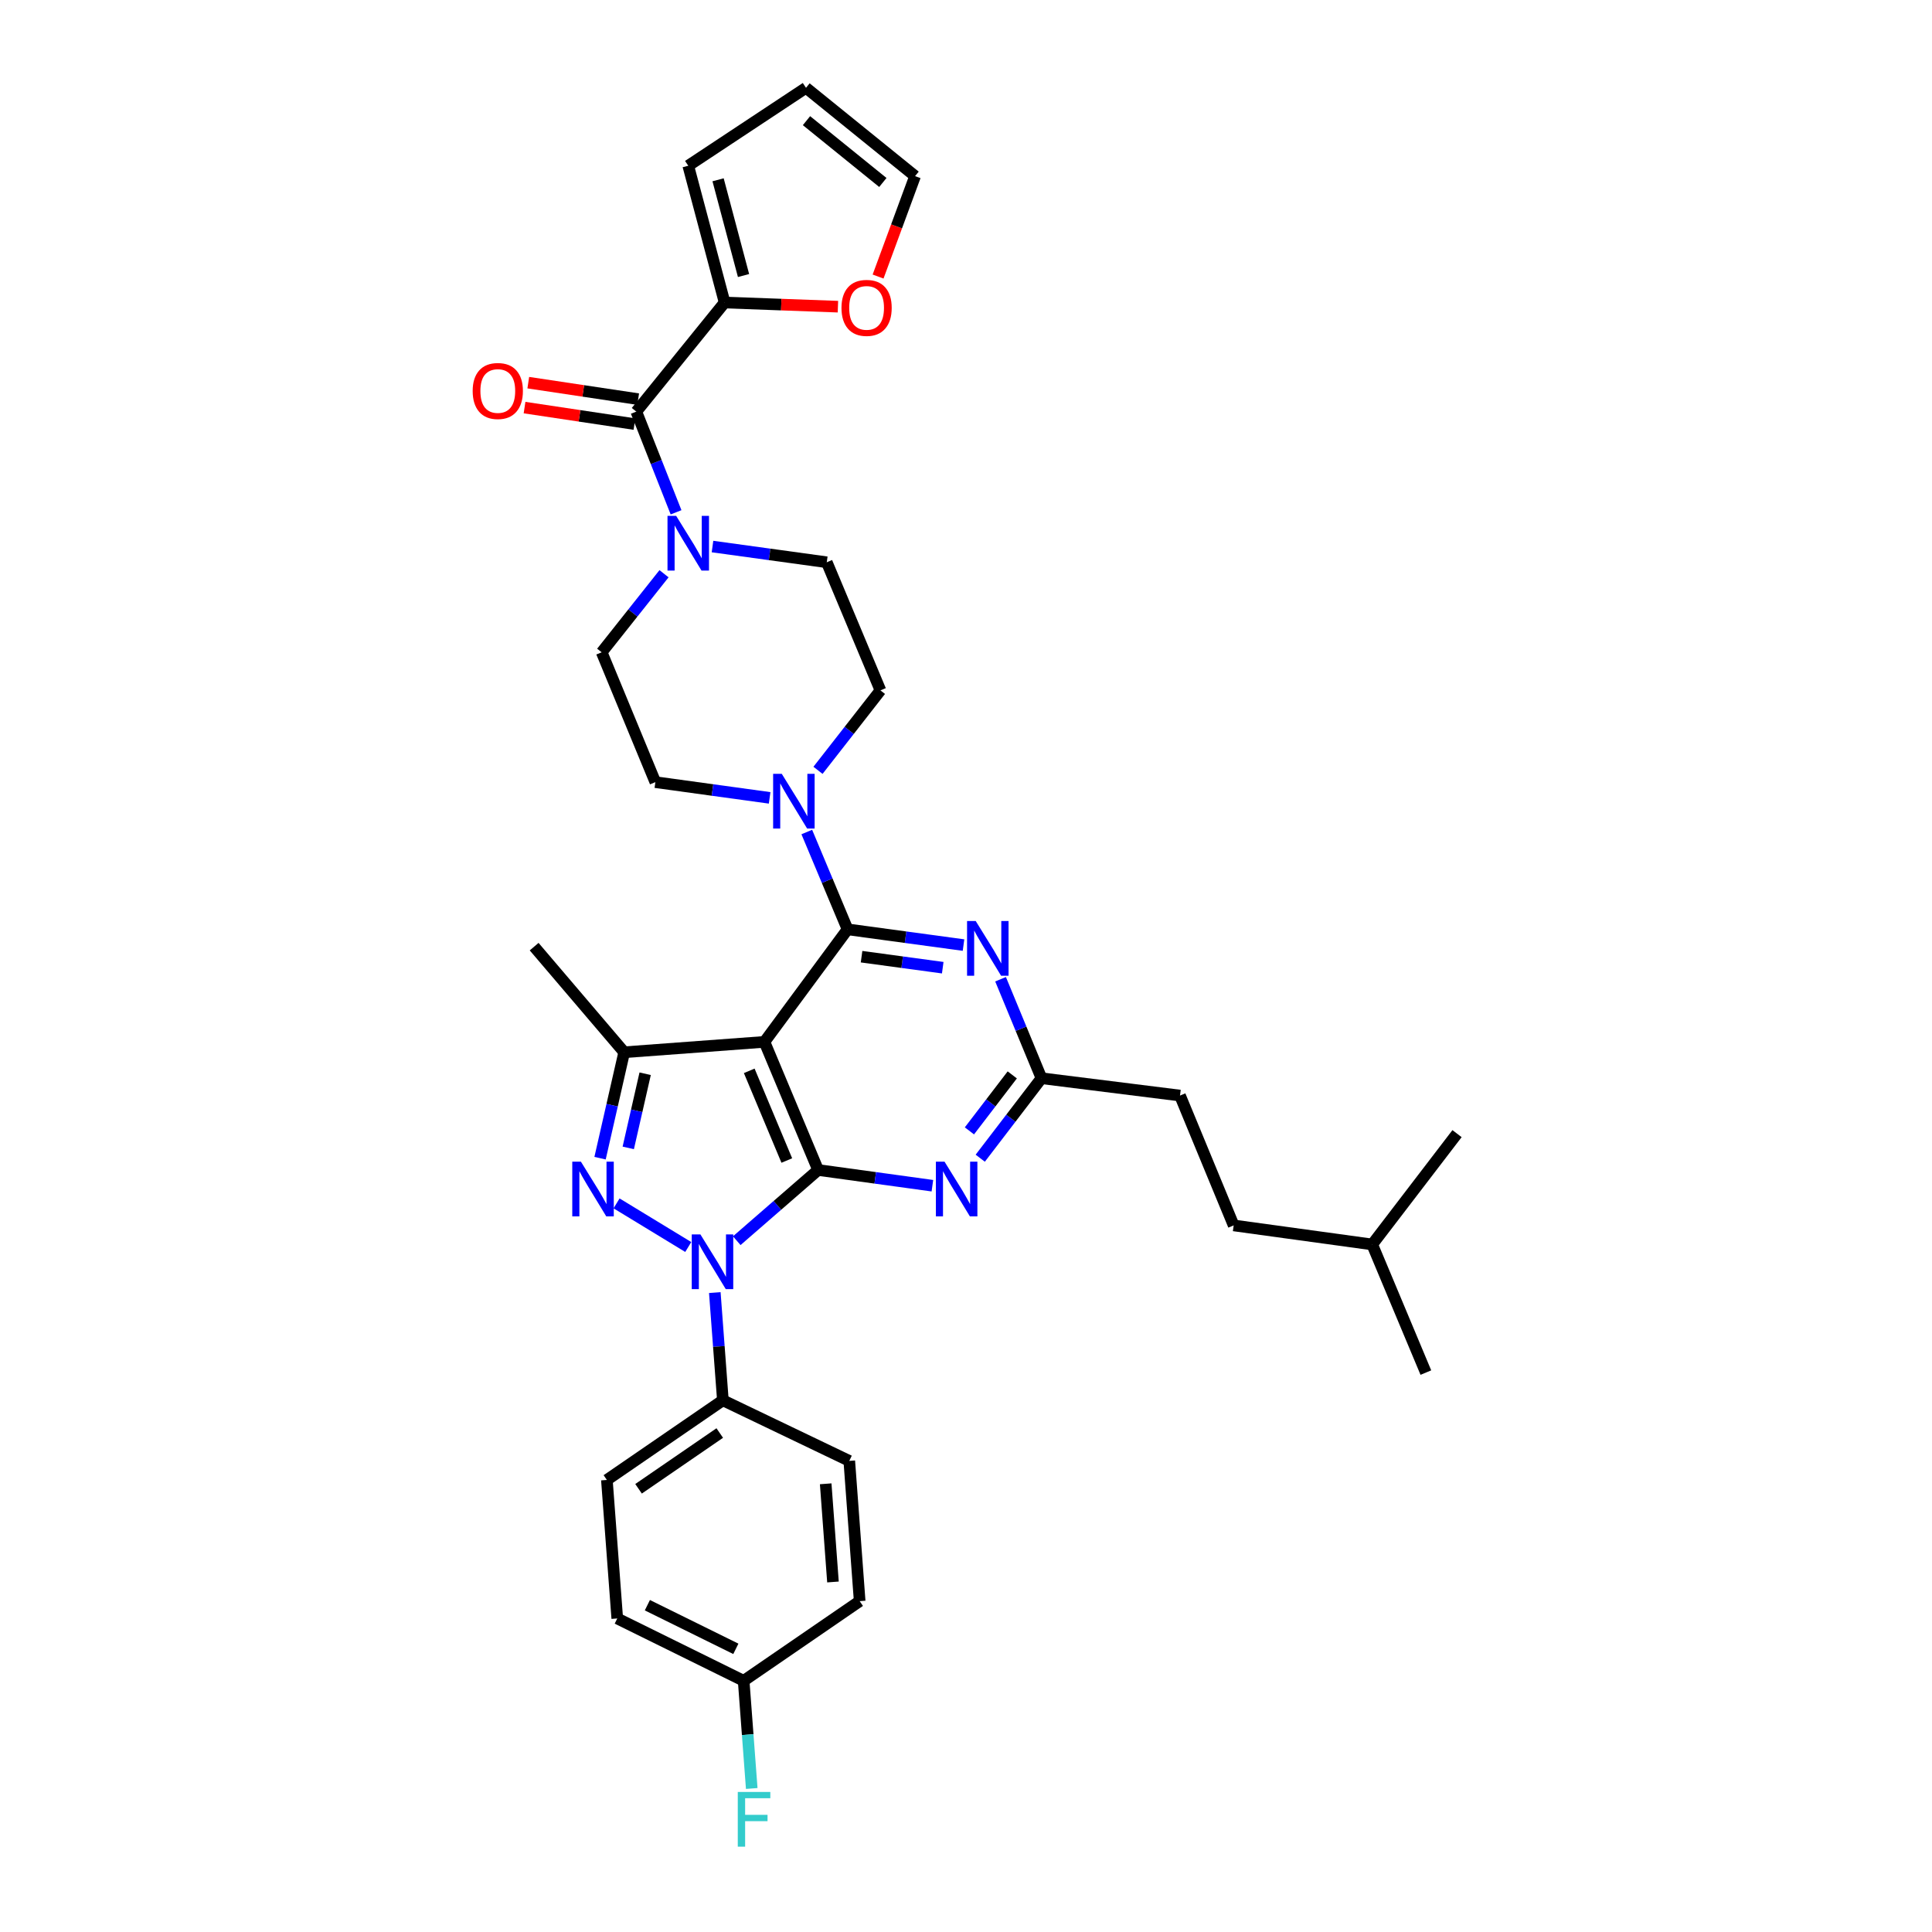 <?xml version='1.0' encoding='iso-8859-1'?>
<svg version='1.1' baseProfile='full'
              xmlns='http://www.w3.org/2000/svg'
                      xmlns:rdkit='http://www.rdkit.org/xml'
                      xmlns:xlink='http://www.w3.org/1999/xlink'
                  xml:space='preserve'
width='1000px' height='1000px' viewBox='0 0 1000 1000'>
<!-- END OF HEADER -->
<rect style='opacity:1.0;fill:#FFFFFF;stroke:none' width='1000' height='1000' x='0' y='0'> </rect>
<path class='bond-0' d='M 375.061,156.587 L 404.385,157.66' style='fill:none;fill-rule:evenodd;stroke:#000000;stroke-width:6px;stroke-linecap:butt;stroke-linejoin:miter;stroke-opacity:1' />
<path class='bond-0' d='M 404.385,157.66 L 433.709,158.734' style='fill:none;fill-rule:evenodd;stroke:#FF0000;stroke-width:6px;stroke-linecap:butt;stroke-linejoin:miter;stroke-opacity:1' />
<path class='bond-1' d='M 375.061,156.587 L 356.238,85.783' style='fill:none;fill-rule:evenodd;stroke:#000000;stroke-width:6px;stroke-linecap:butt;stroke-linejoin:miter;stroke-opacity:1' />
<path class='bond-1' d='M 384.851,142.613 L 371.675,93.05' style='fill:none;fill-rule:evenodd;stroke:#000000;stroke-width:6px;stroke-linecap:butt;stroke-linejoin:miter;stroke-opacity:1' />
<path class='bond-2' d='M 375.061,156.587 L 329.352,213.048' style='fill:none;fill-rule:evenodd;stroke:#000000;stroke-width:6px;stroke-linecap:butt;stroke-linejoin:miter;stroke-opacity:1' />
<path class='bond-3' d='M 368.787,282.888 L 398.36,286.955' style='fill:none;fill-rule:evenodd;stroke:#0000FF;stroke-width:6px;stroke-linecap:butt;stroke-linejoin:miter;stroke-opacity:1' />
<path class='bond-3' d='M 398.36,286.955 L 427.933,291.023' style='fill:none;fill-rule:evenodd;stroke:#000000;stroke-width:6px;stroke-linecap:butt;stroke-linejoin:miter;stroke-opacity:1' />
<path class='bond-4' d='M 349.926,265.171 L 339.639,239.11' style='fill:none;fill-rule:evenodd;stroke:#0000FF;stroke-width:6px;stroke-linecap:butt;stroke-linejoin:miter;stroke-opacity:1' />
<path class='bond-4' d='M 339.639,239.11 L 329.352,213.048' style='fill:none;fill-rule:evenodd;stroke:#000000;stroke-width:6px;stroke-linecap:butt;stroke-linejoin:miter;stroke-opacity:1' />
<path class='bond-5' d='M 343.696,296.965 L 327.562,317.294' style='fill:none;fill-rule:evenodd;stroke:#0000FF;stroke-width:6px;stroke-linecap:butt;stroke-linejoin:miter;stroke-opacity:1' />
<path class='bond-5' d='M 327.562,317.294 L 311.429,337.623' style='fill:none;fill-rule:evenodd;stroke:#000000;stroke-width:6px;stroke-linecap:butt;stroke-linejoin:miter;stroke-opacity:1' />
<path class='bond-6' d='M 330.32,206.595 L 301.879,202.329' style='fill:none;fill-rule:evenodd;stroke:#000000;stroke-width:6px;stroke-linecap:butt;stroke-linejoin:miter;stroke-opacity:1' />
<path class='bond-6' d='M 301.879,202.329 L 273.437,198.063' style='fill:none;fill-rule:evenodd;stroke:#FF0000;stroke-width:6px;stroke-linecap:butt;stroke-linejoin:miter;stroke-opacity:1' />
<path class='bond-6' d='M 328.384,219.502 L 299.943,215.236' style='fill:none;fill-rule:evenodd;stroke:#000000;stroke-width:6px;stroke-linecap:butt;stroke-linejoin:miter;stroke-opacity:1' />
<path class='bond-6' d='M 299.943,215.236 L 271.502,210.97' style='fill:none;fill-rule:evenodd;stroke:#FF0000;stroke-width:6px;stroke-linecap:butt;stroke-linejoin:miter;stroke-opacity:1' />
<path class='bond-7' d='M 454.492,143.142 L 464.067,117.153' style='fill:none;fill-rule:evenodd;stroke:#FF0000;stroke-width:6px;stroke-linecap:butt;stroke-linejoin:miter;stroke-opacity:1' />
<path class='bond-7' d='M 464.067,117.153 L 473.642,91.163' style='fill:none;fill-rule:evenodd;stroke:#000000;stroke-width:6px;stroke-linecap:butt;stroke-linejoin:miter;stroke-opacity:1' />
<path class='bond-8' d='M 473.642,91.163 L 417.181,45.455' style='fill:none;fill-rule:evenodd;stroke:#000000;stroke-width:6px;stroke-linecap:butt;stroke-linejoin:miter;stroke-opacity:1' />
<path class='bond-8' d='M 456.961,94.451 L 417.438,62.455' style='fill:none;fill-rule:evenodd;stroke:#000000;stroke-width:6px;stroke-linecap:butt;stroke-linejoin:miter;stroke-opacity:1' />
<path class='bond-9' d='M 369.985,669.046 L 372.073,696.919' style='fill:none;fill-rule:evenodd;stroke:#0000FF;stroke-width:6px;stroke-linecap:butt;stroke-linejoin:miter;stroke-opacity:1' />
<path class='bond-9' d='M 372.073,696.919 L 374.162,724.791' style='fill:none;fill-rule:evenodd;stroke:#000000;stroke-width:6px;stroke-linecap:butt;stroke-linejoin:miter;stroke-opacity:1' />
<path class='bond-10' d='M 381.34,642.183 L 402.396,623.886' style='fill:none;fill-rule:evenodd;stroke:#0000FF;stroke-width:6px;stroke-linecap:butt;stroke-linejoin:miter;stroke-opacity:1' />
<path class='bond-10' d='M 402.396,623.886 L 423.452,605.589' style='fill:none;fill-rule:evenodd;stroke:#000000;stroke-width:6px;stroke-linecap:butt;stroke-linejoin:miter;stroke-opacity:1' />
<path class='bond-11' d='M 356.239,645.45 L 319.13,622.865' style='fill:none;fill-rule:evenodd;stroke:#0000FF;stroke-width:6px;stroke-linecap:butt;stroke-linejoin:miter;stroke-opacity:1' />
<path class='bond-12' d='M 323.08,544.646 L 276.473,489.983' style='fill:none;fill-rule:evenodd;stroke:#000000;stroke-width:6px;stroke-linecap:butt;stroke-linejoin:miter;stroke-opacity:1' />
<path class='bond-13' d='M 323.08,544.646 L 316.834,572.06' style='fill:none;fill-rule:evenodd;stroke:#000000;stroke-width:6px;stroke-linecap:butt;stroke-linejoin:miter;stroke-opacity:1' />
<path class='bond-13' d='M 316.834,572.06 L 310.588,599.474' style='fill:none;fill-rule:evenodd;stroke:#0000FF;stroke-width:6px;stroke-linecap:butt;stroke-linejoin:miter;stroke-opacity:1' />
<path class='bond-13' d='M 333.932,555.77 L 329.559,574.96' style='fill:none;fill-rule:evenodd;stroke:#000000;stroke-width:6px;stroke-linecap:butt;stroke-linejoin:miter;stroke-opacity:1' />
<path class='bond-13' d='M 329.559,574.96 L 325.187,594.15' style='fill:none;fill-rule:evenodd;stroke:#0000FF;stroke-width:6px;stroke-linecap:butt;stroke-linejoin:miter;stroke-opacity:1' />
<path class='bond-14' d='M 323.08,544.646 L 395.675,539.274' style='fill:none;fill-rule:evenodd;stroke:#000000;stroke-width:6px;stroke-linecap:butt;stroke-linejoin:miter;stroke-opacity:1' />
<path class='bond-15' d='M 339.213,404.838 L 311.429,337.623' style='fill:none;fill-rule:evenodd;stroke:#000000;stroke-width:6px;stroke-linecap:butt;stroke-linejoin:miter;stroke-opacity:1' />
<path class='bond-16' d='M 339.213,404.838 L 368.786,408.905' style='fill:none;fill-rule:evenodd;stroke:#000000;stroke-width:6px;stroke-linecap:butt;stroke-linejoin:miter;stroke-opacity:1' />
<path class='bond-16' d='M 368.786,408.905 L 398.359,412.973' style='fill:none;fill-rule:evenodd;stroke:#0000FF;stroke-width:6px;stroke-linecap:butt;stroke-linejoin:miter;stroke-opacity:1' />
<path class='bond-17' d='M 395.675,539.274 L 423.452,605.589' style='fill:none;fill-rule:evenodd;stroke:#000000;stroke-width:6px;stroke-linecap:butt;stroke-linejoin:miter;stroke-opacity:1' />
<path class='bond-17' d='M 387.804,554.263 L 407.248,600.684' style='fill:none;fill-rule:evenodd;stroke:#000000;stroke-width:6px;stroke-linecap:butt;stroke-linejoin:miter;stroke-opacity:1' />
<path class='bond-18' d='M 395.675,539.274 L 438.694,481.021' style='fill:none;fill-rule:evenodd;stroke:#000000;stroke-width:6px;stroke-linecap:butt;stroke-linejoin:miter;stroke-opacity:1' />
<path class='bond-19' d='M 423.452,605.589 L 453.029,609.656' style='fill:none;fill-rule:evenodd;stroke:#000000;stroke-width:6px;stroke-linecap:butt;stroke-linejoin:miter;stroke-opacity:1' />
<path class='bond-19' d='M 453.029,609.656 L 482.606,613.724' style='fill:none;fill-rule:evenodd;stroke:#0000FF;stroke-width:6px;stroke-linecap:butt;stroke-linejoin:miter;stroke-opacity:1' />
<path class='bond-20' d='M 507.377,599.484 L 523.221,578.787' style='fill:none;fill-rule:evenodd;stroke:#0000FF;stroke-width:6px;stroke-linecap:butt;stroke-linejoin:miter;stroke-opacity:1' />
<path class='bond-20' d='M 523.221,578.787 L 539.066,558.089' style='fill:none;fill-rule:evenodd;stroke:#000000;stroke-width:6px;stroke-linecap:butt;stroke-linejoin:miter;stroke-opacity:1' />
<path class='bond-20' d='M 501.767,585.341 L 512.858,570.853' style='fill:none;fill-rule:evenodd;stroke:#0000FF;stroke-width:6px;stroke-linecap:butt;stroke-linejoin:miter;stroke-opacity:1' />
<path class='bond-20' d='M 512.858,570.853 L 523.949,556.365' style='fill:none;fill-rule:evenodd;stroke:#000000;stroke-width:6px;stroke-linecap:butt;stroke-linejoin:miter;stroke-opacity:1' />
<path class='bond-21' d='M 539.066,558.089 L 528.478,532.471' style='fill:none;fill-rule:evenodd;stroke:#000000;stroke-width:6px;stroke-linecap:butt;stroke-linejoin:miter;stroke-opacity:1' />
<path class='bond-21' d='M 528.478,532.471 L 517.891,506.853' style='fill:none;fill-rule:evenodd;stroke:#0000FF;stroke-width:6px;stroke-linecap:butt;stroke-linejoin:miter;stroke-opacity:1' />
<path class='bond-22' d='M 539.066,558.089 L 610.768,567.058' style='fill:none;fill-rule:evenodd;stroke:#000000;stroke-width:6px;stroke-linecap:butt;stroke-linejoin:miter;stroke-opacity:1' />
<path class='bond-23' d='M 498.716,489.168 L 468.705,485.095' style='fill:none;fill-rule:evenodd;stroke:#0000FF;stroke-width:6px;stroke-linecap:butt;stroke-linejoin:miter;stroke-opacity:1' />
<path class='bond-23' d='M 468.705,485.095 L 438.694,481.021' style='fill:none;fill-rule:evenodd;stroke:#000000;stroke-width:6px;stroke-linecap:butt;stroke-linejoin:miter;stroke-opacity:1' />
<path class='bond-23' d='M 487.958,500.879 L 466.95,498.028' style='fill:none;fill-rule:evenodd;stroke:#0000FF;stroke-width:6px;stroke-linecap:butt;stroke-linejoin:miter;stroke-opacity:1' />
<path class='bond-23' d='M 466.95,498.028 L 445.942,495.176' style='fill:none;fill-rule:evenodd;stroke:#000000;stroke-width:6px;stroke-linecap:butt;stroke-linejoin:miter;stroke-opacity:1' />
<path class='bond-24' d='M 438.694,481.021 L 428.144,455.839' style='fill:none;fill-rule:evenodd;stroke:#000000;stroke-width:6px;stroke-linecap:butt;stroke-linejoin:miter;stroke-opacity:1' />
<path class='bond-24' d='M 428.144,455.839 L 417.594,430.656' style='fill:none;fill-rule:evenodd;stroke:#0000FF;stroke-width:6px;stroke-linecap:butt;stroke-linejoin:miter;stroke-opacity:1' />
<path class='bond-25' d='M 423.392,398.719 L 439.555,378.028' style='fill:none;fill-rule:evenodd;stroke:#0000FF;stroke-width:6px;stroke-linecap:butt;stroke-linejoin:miter;stroke-opacity:1' />
<path class='bond-25' d='M 439.555,378.028 L 455.718,357.338' style='fill:none;fill-rule:evenodd;stroke:#000000;stroke-width:6px;stroke-linecap:butt;stroke-linejoin:miter;stroke-opacity:1' />
<path class='bond-26' d='M 455.718,357.338 L 427.933,291.023' style='fill:none;fill-rule:evenodd;stroke:#000000;stroke-width:6px;stroke-linecap:butt;stroke-linejoin:miter;stroke-opacity:1' />
<path class='bond-27' d='M 610.768,567.058 L 638.546,634.273' style='fill:none;fill-rule:evenodd;stroke:#000000;stroke-width:6px;stroke-linecap:butt;stroke-linejoin:miter;stroke-opacity:1' />
<path class='bond-28' d='M 638.546,634.273 L 710.248,644.127' style='fill:none;fill-rule:evenodd;stroke:#000000;stroke-width:6px;stroke-linecap:butt;stroke-linejoin:miter;stroke-opacity:1' />
<path class='bond-29' d='M 710.248,644.127 L 738.026,710.449' style='fill:none;fill-rule:evenodd;stroke:#000000;stroke-width:6px;stroke-linecap:butt;stroke-linejoin:miter;stroke-opacity:1' />
<path class='bond-30' d='M 710.248,644.127 L 754.159,586.773' style='fill:none;fill-rule:evenodd;stroke:#000000;stroke-width:6px;stroke-linecap:butt;stroke-linejoin:miter;stroke-opacity:1' />
<path class='bond-31' d='M 374.162,724.791 L 314.119,766.019' style='fill:none;fill-rule:evenodd;stroke:#000000;stroke-width:6px;stroke-linecap:butt;stroke-linejoin:miter;stroke-opacity:1' />
<path class='bond-31' d='M 372.543,741.734 L 330.513,770.594' style='fill:none;fill-rule:evenodd;stroke:#000000;stroke-width:6px;stroke-linecap:butt;stroke-linejoin:miter;stroke-opacity:1' />
<path class='bond-32' d='M 374.162,724.791 L 439.585,756.158' style='fill:none;fill-rule:evenodd;stroke:#000000;stroke-width:6px;stroke-linecap:butt;stroke-linejoin:miter;stroke-opacity:1' />
<path class='bond-33' d='M 384.915,869.98 L 319.491,837.714' style='fill:none;fill-rule:evenodd;stroke:#000000;stroke-width:6px;stroke-linecap:butt;stroke-linejoin:miter;stroke-opacity:1' />
<path class='bond-33' d='M 380.874,853.435 L 335.078,830.849' style='fill:none;fill-rule:evenodd;stroke:#000000;stroke-width:6px;stroke-linecap:butt;stroke-linejoin:miter;stroke-opacity:1' />
<path class='bond-34' d='M 384.915,869.98 L 387.006,897.849' style='fill:none;fill-rule:evenodd;stroke:#000000;stroke-width:6px;stroke-linecap:butt;stroke-linejoin:miter;stroke-opacity:1' />
<path class='bond-34' d='M 387.006,897.849 L 389.097,925.718' style='fill:none;fill-rule:evenodd;stroke:#33CCCC;stroke-width:6px;stroke-linecap:butt;stroke-linejoin:miter;stroke-opacity:1' />
<path class='bond-35' d='M 384.915,869.98 L 444.965,828.752' style='fill:none;fill-rule:evenodd;stroke:#000000;stroke-width:6px;stroke-linecap:butt;stroke-linejoin:miter;stroke-opacity:1' />
<path class='bond-36' d='M 314.119,766.019 L 319.491,837.714' style='fill:none;fill-rule:evenodd;stroke:#000000;stroke-width:6px;stroke-linecap:butt;stroke-linejoin:miter;stroke-opacity:1' />
<path class='bond-37' d='M 439.585,756.158 L 444.965,828.752' style='fill:none;fill-rule:evenodd;stroke:#000000;stroke-width:6px;stroke-linecap:butt;stroke-linejoin:miter;stroke-opacity:1' />
<path class='bond-37' d='M 427.377,768.012 L 431.143,818.828' style='fill:none;fill-rule:evenodd;stroke:#000000;stroke-width:6px;stroke-linecap:butt;stroke-linejoin:miter;stroke-opacity:1' />
<path class='bond-38' d='M 417.181,45.455 L 356.238,85.783' style='fill:none;fill-rule:evenodd;stroke:#000000;stroke-width:6px;stroke-linecap:butt;stroke-linejoin:miter;stroke-opacity:1' />
<path  class='atom-1' d='M 349.978 267.002
L 359.258 282.002
Q 360.178 283.482, 361.658 286.162
Q 363.138 288.842, 363.218 289.002
L 363.218 267.002
L 366.978 267.002
L 366.978 295.322
L 363.098 295.322
L 353.138 278.922
Q 351.978 277.002, 350.738 274.802
Q 349.538 272.602, 349.178 271.922
L 349.178 295.322
L 345.498 295.322
L 345.498 267.002
L 349.978 267.002
' fill='#0000FF'/>
<path  class='atom-3' d='M 244.657 202.375
Q 244.657 195.575, 248.017 191.775
Q 251.377 187.975, 257.657 187.975
Q 263.937 187.975, 267.297 191.775
Q 270.657 195.575, 270.657 202.375
Q 270.657 209.255, 267.257 213.175
Q 263.857 217.055, 257.657 217.055
Q 251.417 217.055, 248.017 213.175
Q 244.657 209.295, 244.657 202.375
M 257.657 213.855
Q 261.977 213.855, 264.297 210.975
Q 266.657 208.055, 266.657 202.375
Q 266.657 196.815, 264.297 194.015
Q 261.977 191.175, 257.657 191.175
Q 253.337 191.175, 250.977 193.975
Q 248.657 196.775, 248.657 202.375
Q 248.657 208.095, 250.977 210.975
Q 253.337 213.855, 257.657 213.855
' fill='#FF0000'/>
<path  class='atom-4' d='M 435.547 159.357
Q 435.547 152.557, 438.907 148.757
Q 442.267 144.957, 448.547 144.957
Q 454.827 144.957, 458.187 148.757
Q 461.547 152.557, 461.547 159.357
Q 461.547 166.237, 458.147 170.157
Q 454.747 174.037, 448.547 174.037
Q 442.307 174.037, 438.907 170.157
Q 435.547 166.277, 435.547 159.357
M 448.547 170.837
Q 452.867 170.837, 455.187 167.957
Q 457.547 165.037, 457.547 159.357
Q 457.547 153.797, 455.187 150.997
Q 452.867 148.157, 448.547 148.157
Q 444.227 148.157, 441.867 150.957
Q 439.547 153.757, 439.547 159.357
Q 439.547 165.077, 441.867 167.957
Q 444.227 170.837, 448.547 170.837
' fill='#FF0000'/>
<path  class='atom-6' d='M 362.529 638.928
L 371.809 653.928
Q 372.729 655.408, 374.209 658.088
Q 375.689 660.768, 375.769 660.928
L 375.769 638.928
L 379.529 638.928
L 379.529 667.248
L 375.649 667.248
L 365.689 650.848
Q 364.529 648.928, 363.289 646.728
Q 362.089 644.528, 361.729 643.848
L 361.729 667.248
L 358.049 667.248
L 358.049 638.928
L 362.529 638.928
' fill='#0000FF'/>
<path  class='atom-8' d='M 300.688 601.29
L 309.968 616.29
Q 310.888 617.77, 312.368 620.45
Q 313.848 623.13, 313.928 623.29
L 313.928 601.29
L 317.688 601.29
L 317.688 629.61
L 313.808 629.61
L 303.848 613.21
Q 302.688 611.29, 301.448 609.09
Q 300.248 606.89, 299.888 606.21
L 299.888 629.61
L 296.208 629.61
L 296.208 601.29
L 300.688 601.29
' fill='#0000FF'/>
<path  class='atom-12' d='M 488.895 601.29
L 498.175 616.29
Q 499.095 617.77, 500.575 620.45
Q 502.055 623.13, 502.135 623.29
L 502.135 601.29
L 505.895 601.29
L 505.895 629.61
L 502.015 629.61
L 492.055 613.21
Q 490.895 611.29, 489.655 609.09
Q 488.455 606.89, 488.095 606.21
L 488.095 629.61
L 484.415 629.61
L 484.415 601.29
L 488.895 601.29
' fill='#0000FF'/>
<path  class='atom-14' d='M 505.028 476.715
L 514.308 491.715
Q 515.228 493.195, 516.708 495.875
Q 518.188 498.555, 518.268 498.715
L 518.268 476.715
L 522.028 476.715
L 522.028 505.035
L 518.148 505.035
L 508.188 488.635
Q 507.028 486.715, 505.788 484.515
Q 504.588 482.315, 504.228 481.635
L 504.228 505.035
L 500.548 505.035
L 500.548 476.715
L 505.028 476.715
' fill='#0000FF'/>
<path  class='atom-16' d='M 404.649 400.539
L 413.929 415.539
Q 414.849 417.019, 416.329 419.699
Q 417.809 422.379, 417.889 422.539
L 417.889 400.539
L 421.649 400.539
L 421.649 428.859
L 417.769 428.859
L 407.809 412.459
Q 406.649 410.539, 405.409 408.339
Q 404.209 406.139, 403.849 405.459
L 403.849 428.859
L 400.169 428.859
L 400.169 400.539
L 404.649 400.539
' fill='#0000FF'/>
<path  class='atom-25' d='M 381.875 927.515
L 398.715 927.515
L 398.715 930.755
L 385.675 930.755
L 385.675 939.355
L 397.275 939.355
L 397.275 942.635
L 385.675 942.635
L 385.675 955.835
L 381.875 955.835
L 381.875 927.515
' fill='#33CCCC'/>
</svg>
